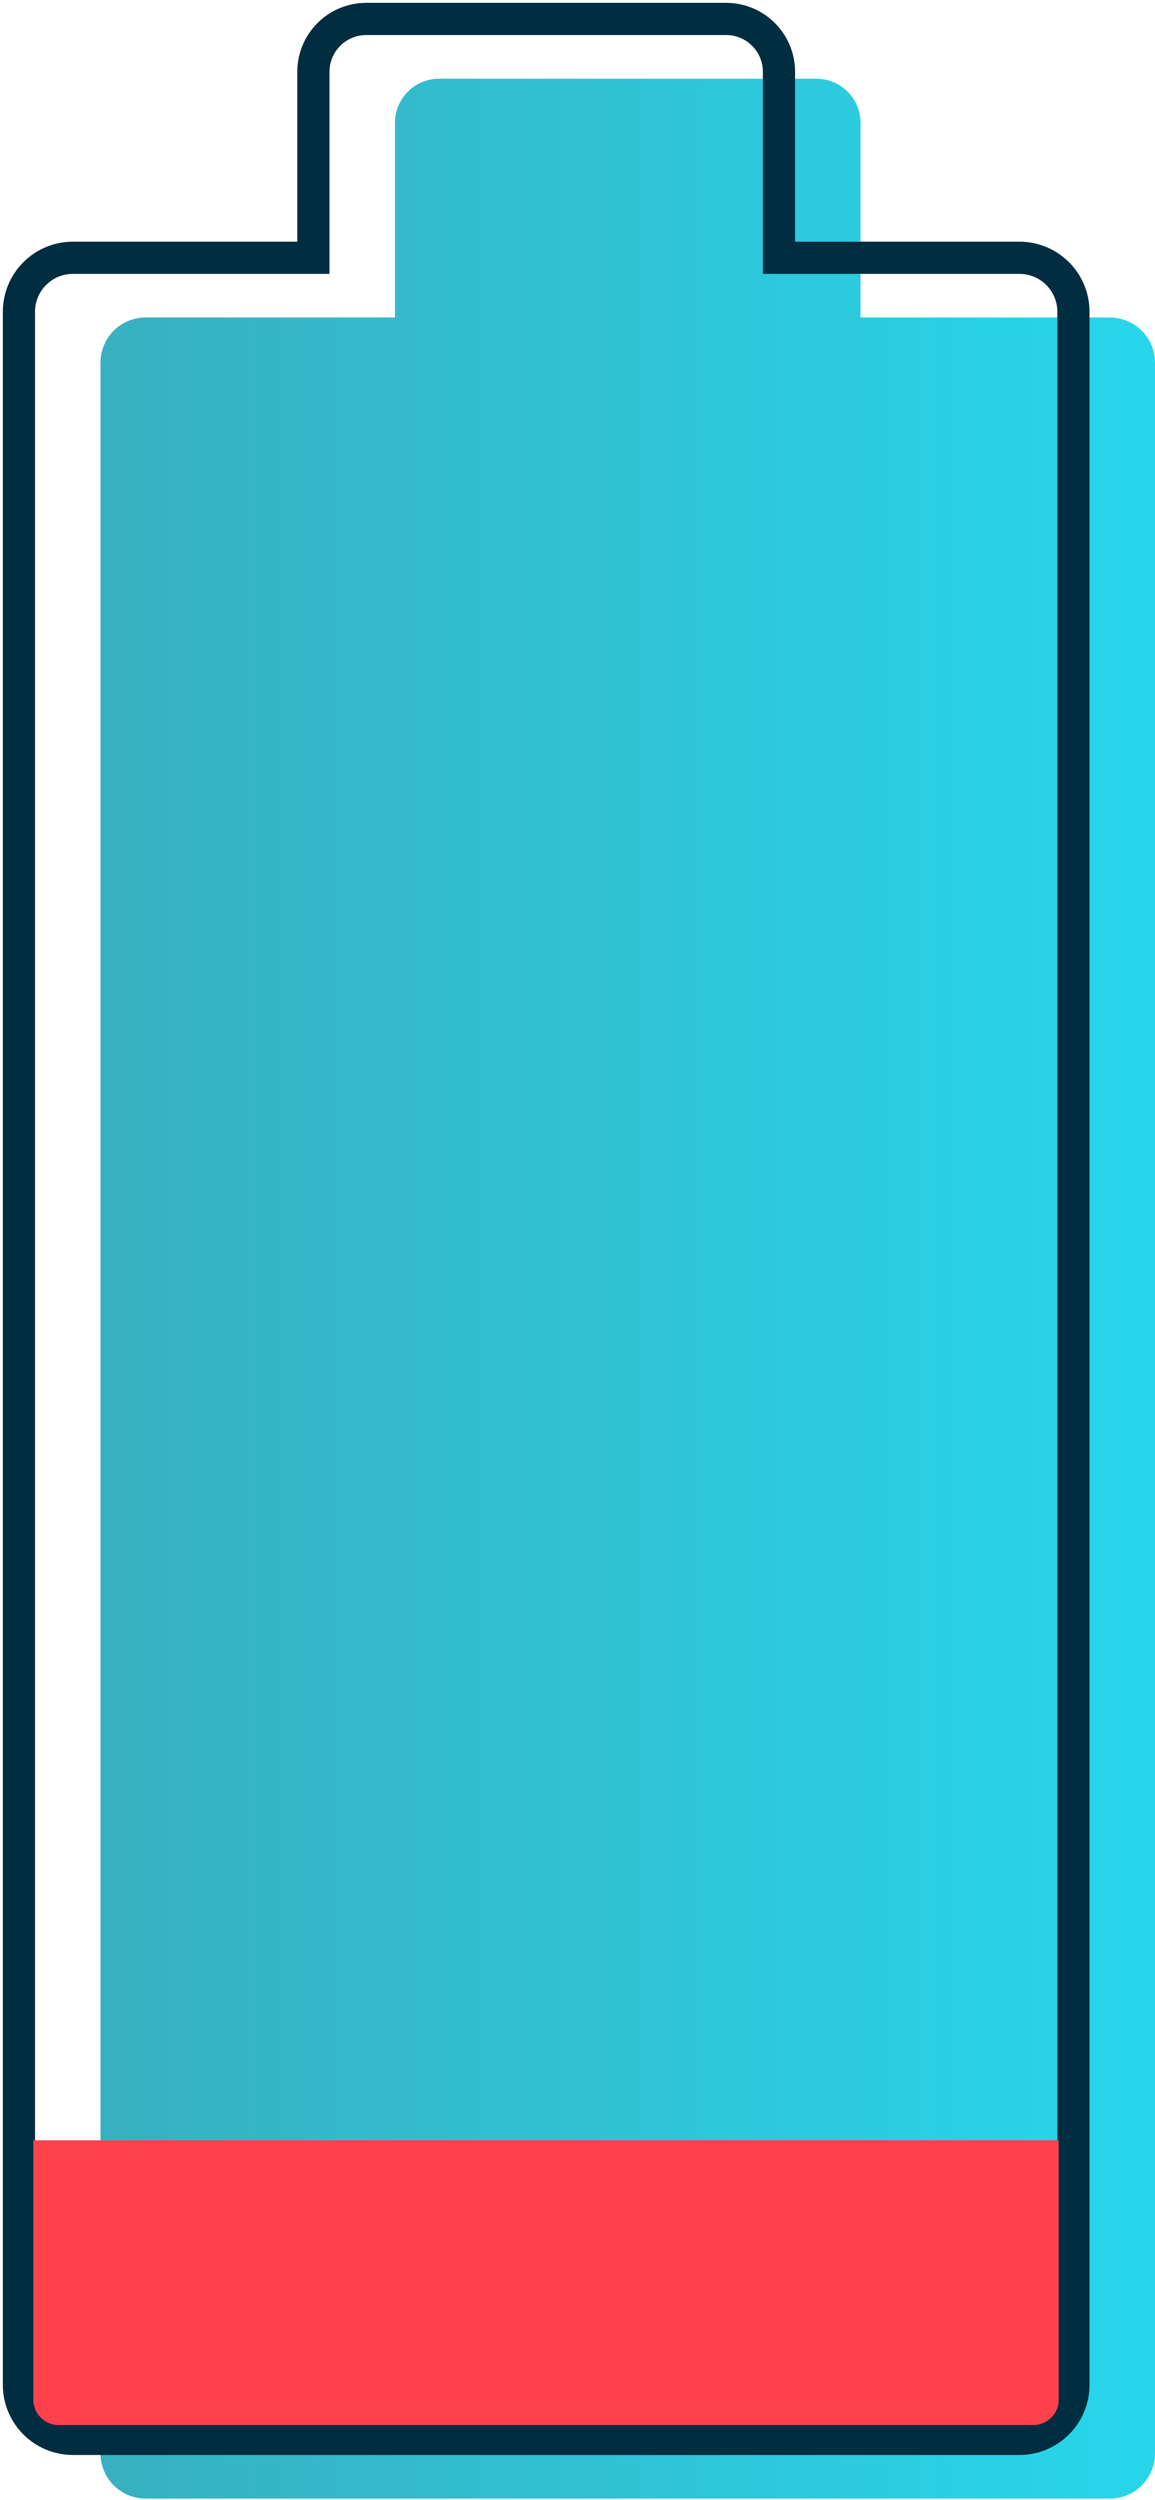 <svg width="61" height="132" viewBox="0 0 61 132" fill="none" xmlns="http://www.w3.org/2000/svg">
<path d="M61 19.148V129.543C61 130.176 60.749 130.783 60.301 131.231C59.853 131.678 59.246 131.93 58.613 131.93H7.694C7.061 131.93 6.454 131.678 6.007 131.231C5.559 130.783 5.308 130.176 5.308 129.543V19.148C5.308 18.834 5.369 18.524 5.489 18.235C5.609 17.945 5.785 17.682 6.007 17.461C6.228 17.239 6.492 17.064 6.781 16.944C7.071 16.824 7.381 16.763 7.694 16.763H20.859V6.49C20.859 6.183 20.919 5.879 21.037 5.596C21.154 5.313 21.326 5.055 21.543 4.839C21.76 4.622 22.017 4.45 22.301 4.333C22.584 4.216 22.888 4.156 23.194 4.156H43.113C43.732 4.156 44.326 4.402 44.764 4.839C45.201 5.277 45.447 5.871 45.447 6.49V16.765H58.613C58.926 16.765 59.237 16.826 59.526 16.946C59.816 17.065 60.079 17.241 60.3 17.462C60.522 17.683 60.698 17.946 60.818 18.235C60.938 18.525 61 18.835 61 19.148Z" fill="url(#paint0_linear)"/>
<path d="M56.692 16.459V125.927C56.692 126.683 56.391 127.407 55.857 127.942C55.322 128.476 54.598 128.777 53.842 128.777H3.851C3.095 128.777 2.37 128.476 1.835 127.942C1.301 127.407 1 126.683 1 125.927V16.459C1 15.704 1.301 14.979 1.836 14.445C2.37 13.911 3.095 13.611 3.851 13.611H16.551V3.787C16.552 3.048 16.846 2.339 17.369 1.817C17.892 1.294 18.601 1 19.34 1H38.352C39.092 1 39.8 1.294 40.323 1.817C40.846 2.339 41.14 3.048 41.141 3.787V13.611H53.842C54.597 13.611 55.322 13.911 55.857 14.445C56.391 14.979 56.692 15.704 56.692 16.459V16.459Z" stroke="#002D40" stroke-width="1.7" stroke-miterlimit="10"/>
<path d="M54.567 128.047H3.101C2.745 128.047 2.404 127.906 2.153 127.654C1.901 127.403 1.76 127.062 1.76 126.706V113.011H55.914V126.706C55.914 126.883 55.88 127.058 55.812 127.221C55.744 127.384 55.645 127.532 55.519 127.657C55.394 127.781 55.245 127.88 55.082 127.947C54.919 128.014 54.743 128.048 54.567 128.047Z" fill="#FF414D"/>
<defs>
<linearGradient id="paint0_linear" x1="5.308" y1="68.042" x2="61" y2="68.042" gradientUnits="userSpaceOnUse">
<stop stop-color="#38B0C0"/>
<stop offset="1" stop-color="#27D6EB"/>
</linearGradient>
</defs>
</svg>
